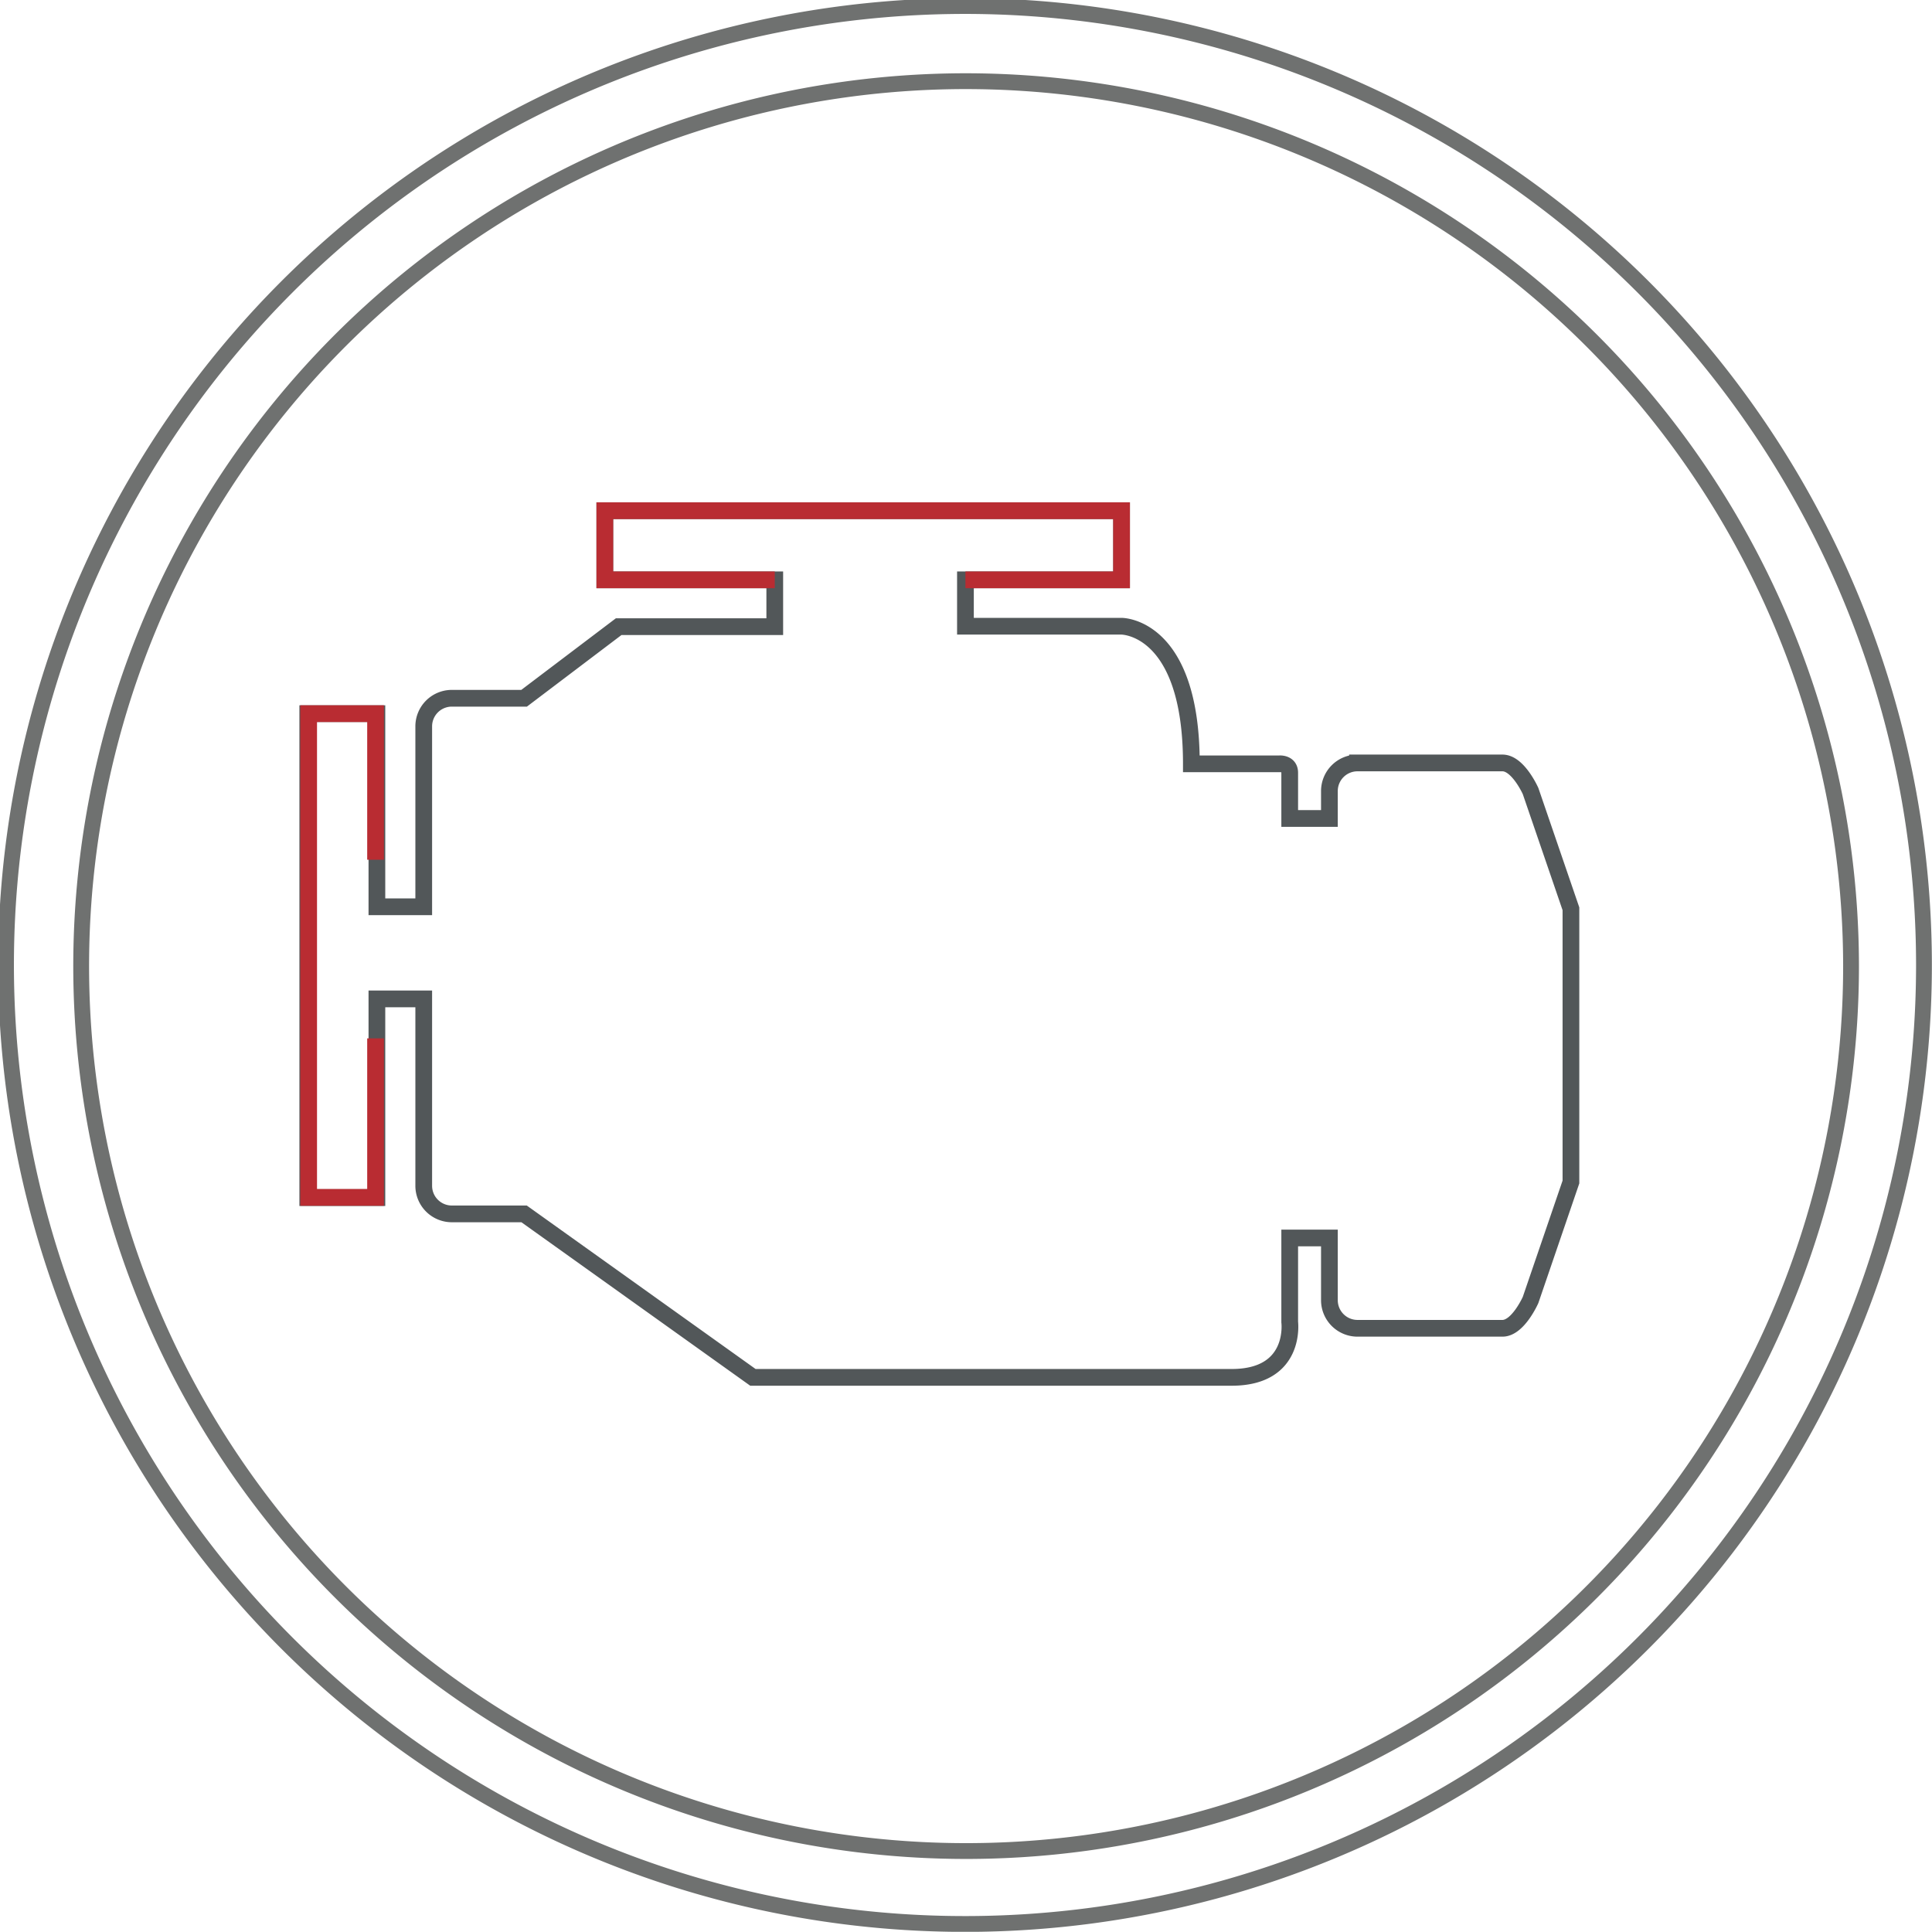 <svg viewBox="0 0 86.63 86.62" xmlns="http://www.w3.org/2000/svg"><g fill="none" stroke-miterlimit="10"><path d="m43.35 86.27a43 43 0 1 1 42.92-43 43 43 0 0 1 -42.92 43zm-.07-82.63a39.68 39.68 0 1 0 39.72 39.64 39.71 39.71 0 0 0 -39.72-39.64z" stroke="#6f7170" stroke-width=".709"/><g stroke-width=".75"><path d="m68.63 35.47s-.56-1.26-1.26-1.26h-6.5a1.26 1.26 0 0 0 -1.26 1.26v1.23h-1.78v-2.05c0-.44-.46-.4-.46-.4h-3.95c0-6.19-3.13-6.17-3.13-6.17h-7v-2.08h7v-3.1h-23.17v3.1h7.62v2.1h-7l-4.24 3.21h-3.27a1.26 1.26 0 0 0 -1.23 1.26v8.09h-2.1v-8.66h-3.1v21.7h3.1v-8.91h2.1v8.38a1.26 1.26 0 0 0 1.26 1.26h3.24l10.26 7.33h21.47c2.92 0 2.6-2.48 2.6-2.48v-3.77h1.78v2.78a1.26 1.26 0 0 0 1.26 1.27h6.5c.7 0 1.26-1.27 1.26-1.27l1.81-5.29v-12.25z" stroke="#525759"/><path d="m34.74 26h-7.62v-3.1h23.17v3.1h-7m-26.45 12.55v-6.55h-3v21.69h3v-7.13" stroke="#b92c32"/></g></g></svg>